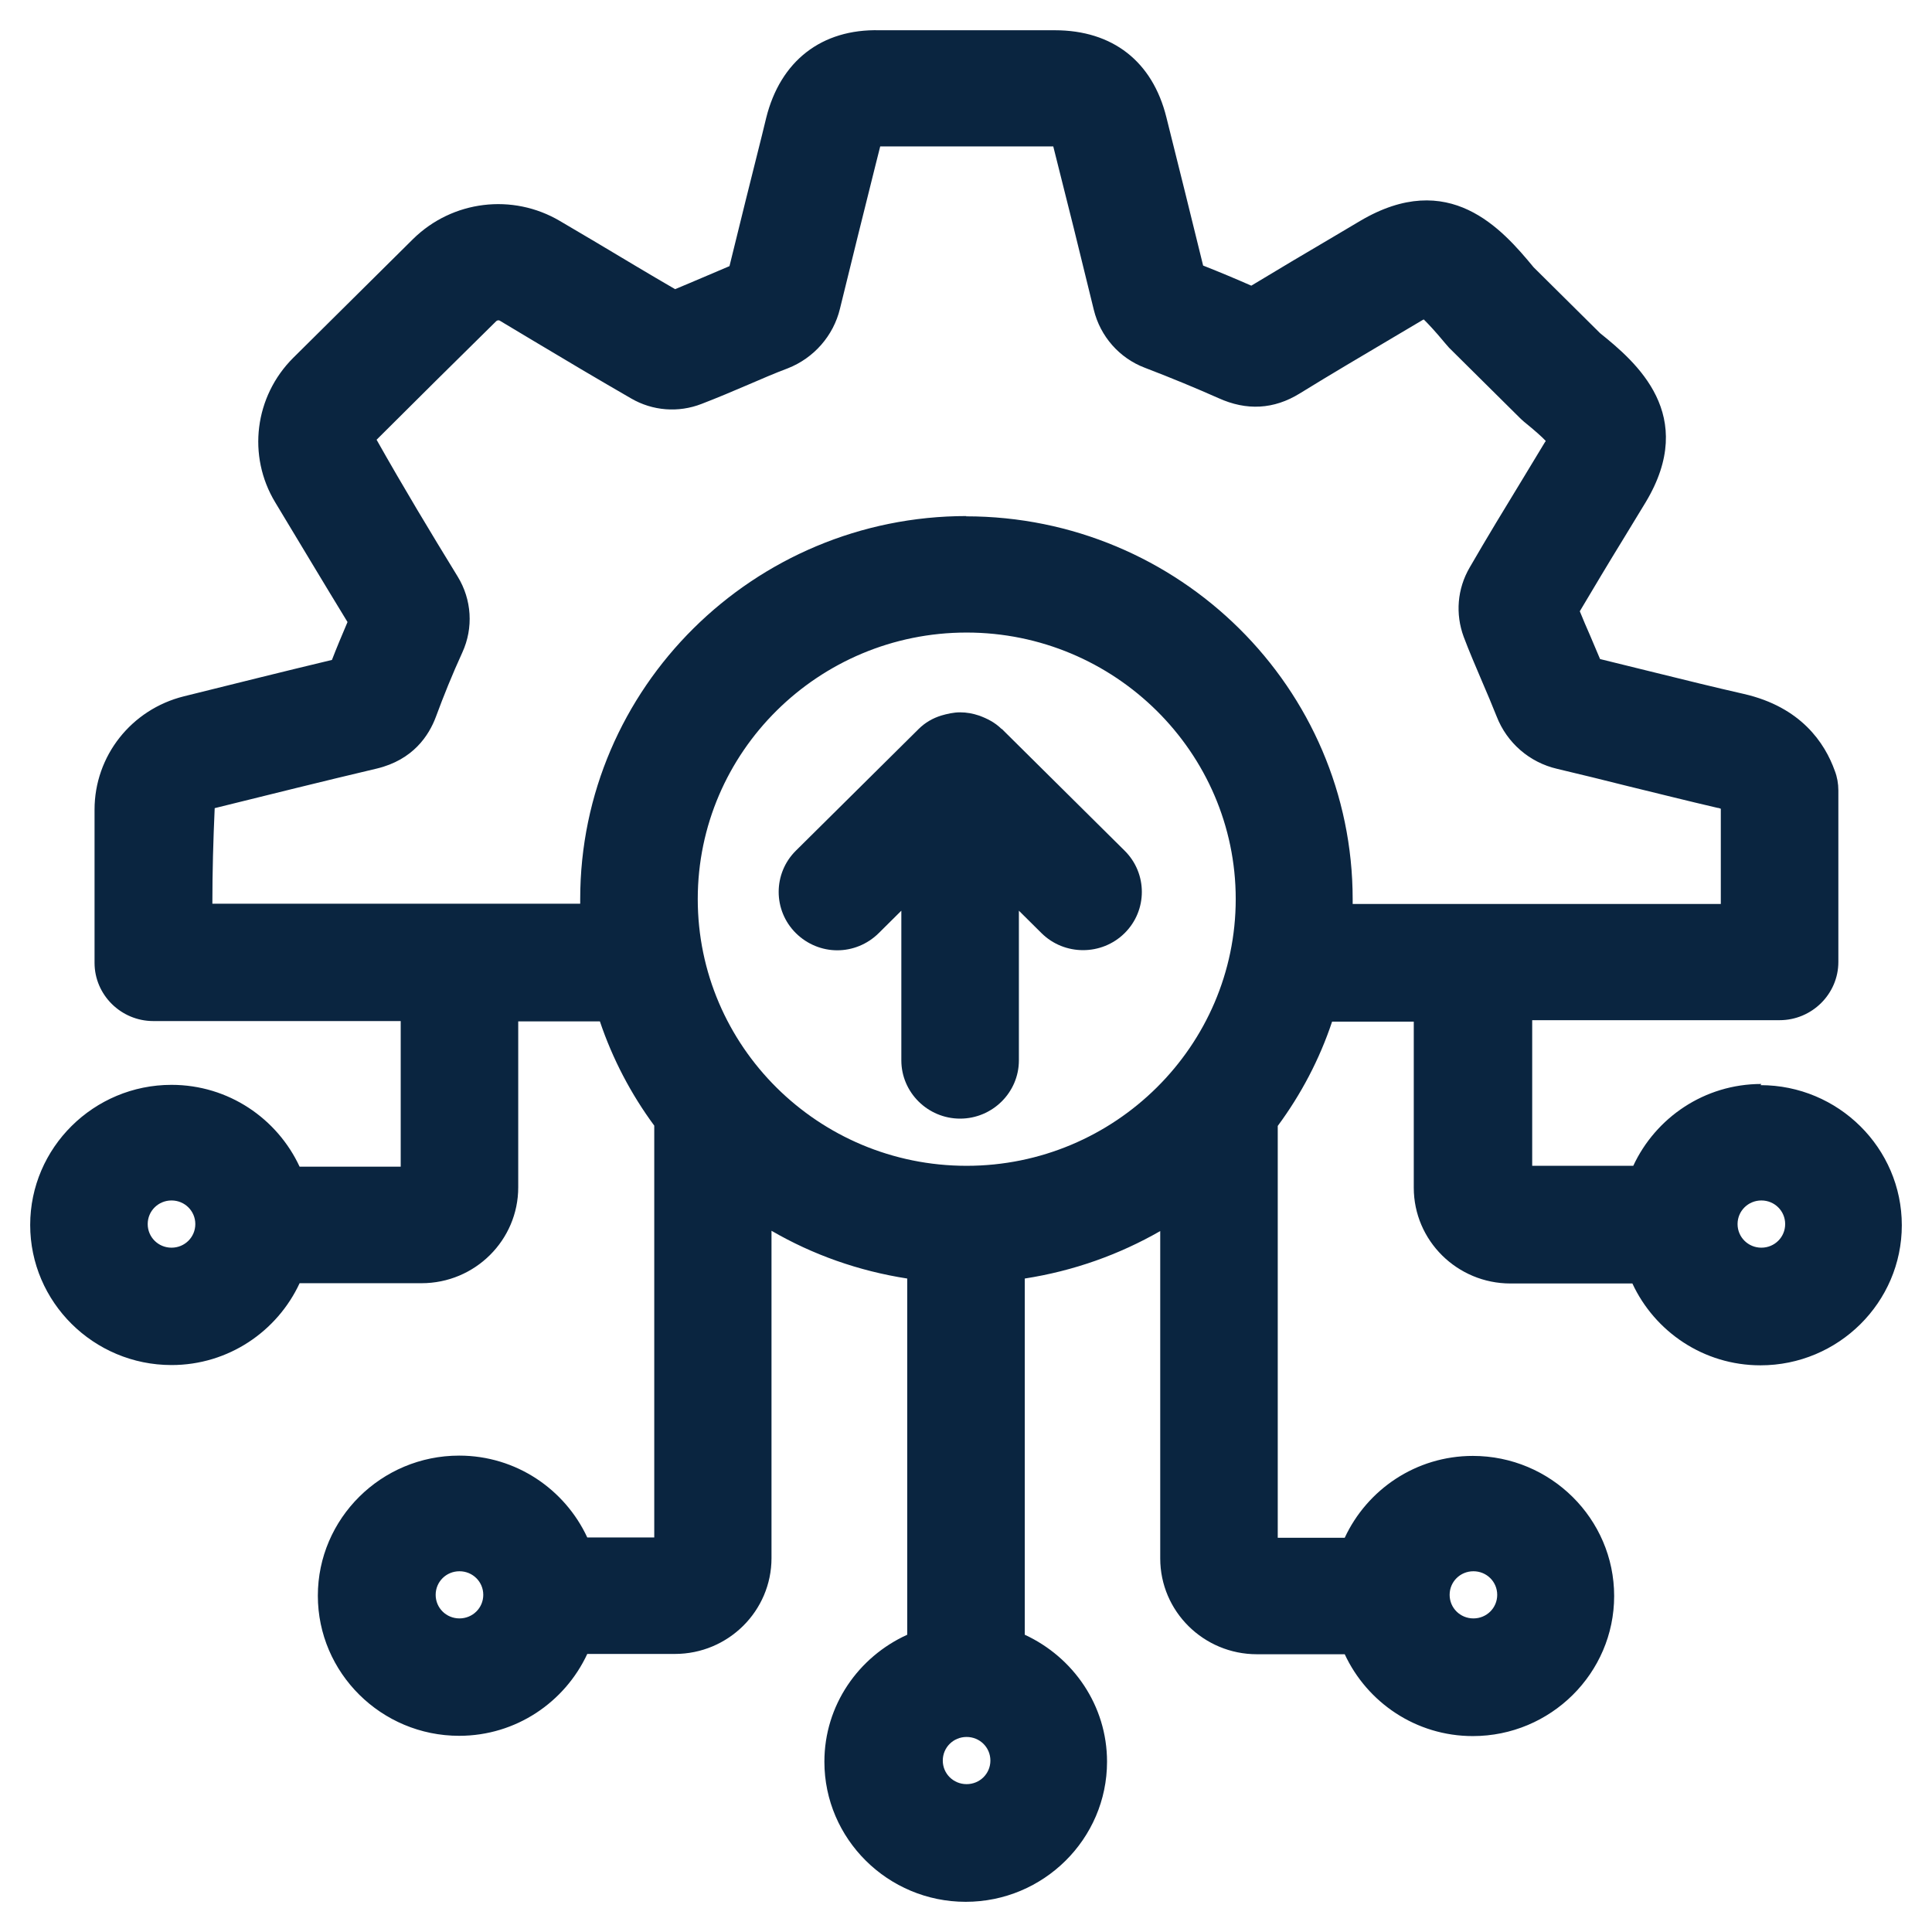 <svg width="64" height="64" viewBox="0 0 64 64" fill="none" xmlns="http://www.w3.org/2000/svg">
<path d="M58.348 35.908C56.459 35.908 54.844 37.027 54.104 38.619H50.756V33.795H58.951C60.022 33.795 60.898 32.927 60.898 31.866V26.183C60.898 25.961 60.859 25.739 60.781 25.537C60.45 24.61 59.661 23.424 57.773 22.989C56.8 22.768 55.817 22.526 54.844 22.285C54.23 22.131 53.617 21.986 53.004 21.832C52.897 21.571 52.78 21.311 52.673 21.05C52.556 20.78 52.44 20.52 52.333 20.249C52.809 19.449 53.286 18.648 53.773 17.857L54.513 16.641C56.255 13.747 54.201 12 53.004 11.036L50.804 8.855C49.753 7.582 48.001 5.575 45.052 7.321L44.157 7.852C43.252 8.382 42.346 8.923 41.451 9.463C40.945 9.241 40.419 9.019 39.855 8.797C39.456 7.157 39.047 5.527 38.638 3.886C38.181 2.044 36.867 1.002 34.939 1.002C34.054 1.002 33.178 1.002 32.292 1.002C31.241 1.002 30.19 1.002 29.139 1.002C27.211 0.953 25.849 2.024 25.381 3.906L25.235 4.504C24.875 5.941 24.515 7.379 24.165 8.816C23.873 8.942 23.571 9.067 23.279 9.193C22.977 9.318 22.676 9.453 22.364 9.579C21.479 9.067 20.602 8.537 19.727 8.016L18.549 7.321C16.982 6.395 14.986 6.636 13.682 7.919C12.359 9.231 11.035 10.543 9.711 11.856C8.436 13.129 8.183 15.097 9.117 16.641C9.916 17.963 10.704 19.285 11.512 20.606C11.327 21.041 11.152 21.456 10.996 21.861C9.38 22.247 7.765 22.652 6.09 23.067C4.348 23.501 3.132 25.044 3.132 26.82C3.132 28.508 3.132 30.197 3.132 31.895C3.132 32.956 4.008 33.824 5.078 33.824H13.274V38.648H9.925C9.186 37.056 7.57 35.937 5.682 35.937C3.102 35.937 1 38.021 1 40.578C1 43.135 3.102 45.219 5.682 45.219C7.57 45.219 9.186 44.099 9.925 42.508H13.964C15.736 42.508 17.167 41.08 17.167 39.333V33.834H19.872C20.291 35.078 20.904 36.246 21.673 37.288V50.93H19.454C18.714 49.338 17.099 48.219 15.21 48.219C12.631 48.219 10.529 50.303 10.529 52.86C10.529 55.417 12.631 57.501 15.21 57.501C17.099 57.501 18.714 56.381 19.454 54.789H22.355C24.126 54.789 25.557 53.362 25.557 51.615V40.771C26.919 41.562 28.438 42.102 30.053 42.353V54.153C28.438 54.886 27.309 56.488 27.309 58.359C27.309 60.916 29.411 63 31.99 63C34.569 63 36.672 60.916 36.672 58.359C36.672 56.497 35.553 54.896 33.947 54.153V42.353C35.562 42.102 37.071 41.562 38.434 40.781V51.625C38.434 53.381 39.874 54.799 41.636 54.799H44.546C45.286 56.391 46.901 57.51 48.79 57.51C51.369 57.51 53.471 55.426 53.471 52.87C53.471 50.313 51.369 48.229 48.79 48.229C46.901 48.229 45.286 49.348 44.546 50.94H42.327V37.298C43.096 36.256 43.709 35.098 44.127 33.844H46.833V39.343C46.833 41.099 48.274 42.517 50.035 42.517H54.075C54.814 44.109 56.43 45.228 58.318 45.228C60.898 45.228 63 43.144 63 40.588C63 38.031 60.898 35.947 58.318 35.947L58.348 35.908ZM5.682 41.331C5.244 41.331 4.893 40.983 4.893 40.549C4.893 40.115 5.244 39.767 5.682 39.767C6.12 39.767 6.47 40.115 6.47 40.549C6.47 40.983 6.12 41.331 5.682 41.331ZM15.22 53.612C14.782 53.612 14.432 53.265 14.432 52.831C14.432 52.397 14.782 52.05 15.22 52.05C15.658 52.05 16.009 52.397 16.009 52.831C16.009 53.265 15.658 53.612 15.22 53.612ZM48.809 52.05C49.247 52.05 49.597 52.397 49.597 52.831C49.597 53.265 49.247 53.612 48.809 53.612C48.371 53.612 48.021 53.265 48.021 52.831C48.021 52.397 48.371 52.05 48.809 52.05ZM32.02 59.102C31.581 59.102 31.231 58.755 31.231 58.321C31.231 57.886 31.581 57.539 32.02 57.539C32.458 57.539 32.808 57.886 32.808 58.321C32.808 58.755 32.458 59.102 32.02 59.102ZM32.02 38.619C27.104 38.619 23.114 34.654 23.114 29.782C23.114 24.91 27.114 20.954 32.02 20.954C36.925 20.954 40.935 24.919 40.935 29.782C40.935 34.644 36.935 38.619 32.02 38.619ZM32.02 17.095C24.963 17.095 19.22 22.787 19.22 29.782C19.22 29.83 19.22 29.888 19.22 29.936H7.035C7.035 28.884 7.064 27.833 7.112 26.771C8.903 26.328 10.684 25.884 12.485 25.459C13.682 25.17 14.208 24.369 14.441 23.742C14.694 23.057 14.977 22.353 15.317 21.61C15.687 20.799 15.629 19.863 15.162 19.101C14.257 17.625 13.361 16.139 12.475 14.567C13.789 13.255 15.113 11.943 16.437 10.64C16.466 10.611 16.524 10.601 16.553 10.621L17.712 11.315C18.773 11.952 19.834 12.579 20.904 13.197C21.615 13.612 22.471 13.679 23.24 13.38C23.766 13.177 24.291 12.956 24.807 12.734C25.235 12.55 25.654 12.367 26.092 12.203C26.958 11.865 27.61 11.122 27.825 10.225C28.214 8.624 28.613 7.032 29.012 5.43L29.158 4.851C30.209 4.851 31.26 4.851 32.312 4.851C33.168 4.851 34.025 4.851 34.891 4.851C35.348 6.655 35.796 8.46 36.234 10.264C36.448 11.142 37.081 11.865 37.928 12.184C38.833 12.531 39.621 12.859 40.361 13.187C41.295 13.612 42.2 13.563 43.057 13.033C44.089 12.396 45.14 11.778 46.181 11.161L47.077 10.63C47.077 10.63 47.135 10.592 47.164 10.582C47.3 10.717 47.524 10.949 47.875 11.373C47.914 11.421 47.962 11.47 48.001 11.518L50.337 13.834C50.337 13.834 50.434 13.93 50.483 13.969C50.863 14.277 51.087 14.48 51.203 14.605C51.203 14.625 51.184 14.634 51.174 14.654L50.444 15.86C49.85 16.834 49.257 17.808 48.683 18.802C48.274 19.506 48.206 20.336 48.488 21.099C48.673 21.59 48.887 22.083 49.091 22.565C49.257 22.951 49.422 23.337 49.578 23.732C49.919 24.61 50.668 25.257 51.583 25.469C52.362 25.652 53.14 25.845 53.909 26.038C54.902 26.279 55.895 26.53 56.897 26.762C56.936 26.762 56.975 26.781 57.004 26.791V29.946H44.809C44.809 29.898 44.809 29.84 44.809 29.791C44.809 22.797 39.066 17.104 32 17.104L32.02 17.095ZM58.348 41.331C57.91 41.331 57.559 40.983 57.559 40.549C57.559 40.115 57.91 39.767 58.348 39.767C58.786 39.767 59.136 40.115 59.136 40.549C59.136 40.983 58.786 41.331 58.348 41.331Z" fill="#0A2540"/>
<path d="M33.177 24.147C32.963 23.935 32.7 23.8 32.428 23.703C32.233 23.636 32.019 23.597 31.805 23.597C31.591 23.597 31.377 23.646 31.182 23.703C30.9 23.79 30.647 23.935 30.433 24.147L26.364 28.18C25.605 28.933 25.605 30.158 26.364 30.911C26.744 31.287 27.24 31.48 27.736 31.48C28.233 31.48 28.729 31.287 29.109 30.911L29.858 30.168V35.127C29.858 36.188 30.734 37.056 31.805 37.056C32.876 37.056 33.752 36.188 33.752 35.127V30.168L34.501 30.911C35.26 31.663 36.496 31.663 37.255 30.911C38.015 30.158 38.015 28.933 37.255 28.18L33.187 24.147H33.177Z" fill="#0A2540"/>
</svg>
